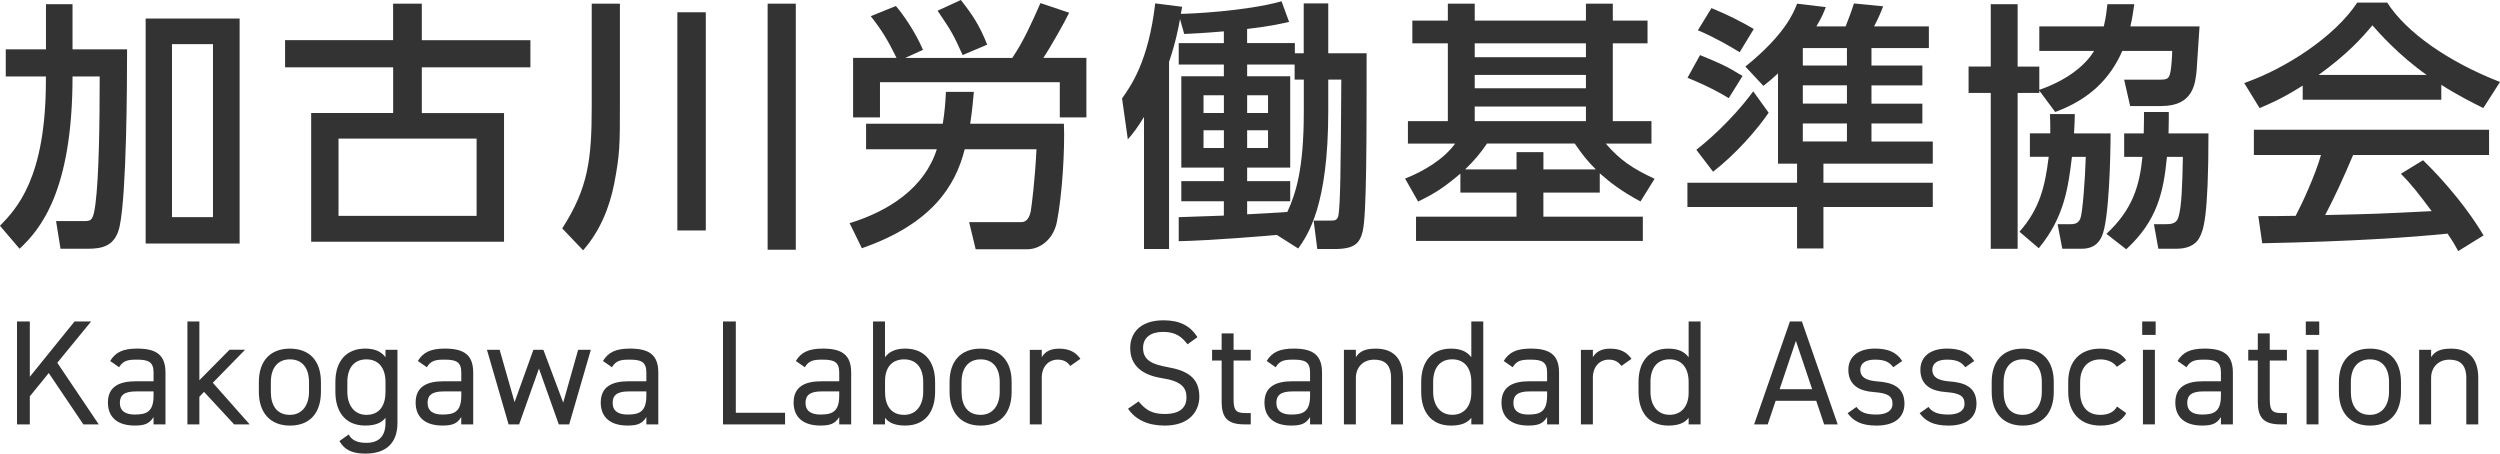 <?xml version="1.0" encoding="UTF-8"?>
<svg id="_レイヤー_1" data-name="レイヤー 1" xmlns="http://www.w3.org/2000/svg" width="638" height="115.77" viewBox="0 0 638 115.77">
  <defs>
    <style>
      .cls-1 {
        fill: #333;
        stroke-width: 0px;
      }
    </style>
  </defs>
  <g>
    <path class="cls-1" d="M11.72,1.07h6.79v11.52h13.92c0,9.46-.13,36.57-1.87,45.03-1.07,5.26-4.53,5.86-8.13,5.86h-6.99l-1.13-7.06h7.26c1.86,0,2.26-.4,2.8-4.46.87-6.86,1.07-20.18,1.07-32.44h-6.93c0,29.17-8.19,39.03-13.52,43.96l-5-5.86c4.13-4.26,11.72-11.99,11.72-37.03v-1.07H1.47v-6.93h10.26V1.07ZM61.15,4.73v57.42h-23.98V4.73h23.98ZM54.35,11.26h-10.46v44.16h10.46V11.26Z"/>
    <path class="cls-1" d="M100.32,10.26V.93h7.33v9.33h27.71v6.93h-27.71v11.66h20.98v32.84h-49.22V28.84h20.92v-11.66h-27.58v-6.93h27.58ZM86.39,35.37v19.72h35.24v-19.72h-35.24Z"/>
    <path class="cls-1" d="M151.01.93h7.19v26.04c0,9.92,0,12.39-1.46,19.92-1.2,6.06-3.6,12.06-7.93,16.99l-5.33-5.59c6.66-10.39,7.53-17.58,7.53-31.37V.93ZM172.86,3.13h7.26v55.69h-7.26V3.13ZM195.9.93h7.19v62.81h-7.19V.93Z"/>
    <path class="cls-1" d="M216.82,56.95c9.99-3.06,19.12-8.99,22.25-18.85h-18.05v-6.53h19.58c.53-3.33.67-5.53.8-8.13h7.13c-.2,2.2-.4,4.6-.93,8.13h23.91c.27,6.26-.4,18.05-1.8,25.11-.93,4.53-4.4,6.93-7.53,6.93h-13.19l-1.67-6.93h13.32c1.2,0,2-.87,2.4-2.73.2-1.07,1.07-7.73,1.47-15.85h-18.32c-2.33,9.26-8.26,18.98-26.24,25.25l-3.13-6.4ZM228.81,14.79c-2.33-4.73-3.86-7.19-6.59-10.66l6.4-2.6c1.8,2.06,4.93,6.53,6.93,11.19l-4.53,2.06h27.31c2.93-4.33,5.06-9.13,7.19-13.99l7.33,2.46c-1.07,2.27-4.8,8.86-6.59,11.52h10.99v15.19h-6.79v-8.99h-45.89v8.99h-6.86v-15.19h11.12ZM245.2,0c2.8,3.53,4.8,6.46,6.73,11.39l-6.26,2.66c-2.46-5.46-2.86-6.06-6.4-11.32l5.93-2.73Z"/>
    <path class="cls-1" d="M325.86,59.95c-1.86.2-17.45,1.47-25.05,1.6v-6.13c.73,0,10.06-.33,11.52-.4v-3.66h-10.86v-5.13h10.86v-3.46h-10.86v-23.31h10.86v-3h-11.52v-5.46h11.52v-3c-5.53.47-7.39.53-10.12.67l-1.07-3.8c-.4,2.13-1,5.6-2.8,10.92v47.76h-6.39V29.84c-1.73,2.86-2.86,4.26-4.13,5.73l-1.47-10.46c2.26-3.2,6.73-9.39,8.46-24.25l6.86.87c-.2,1.07-.2,1.4-.33,1.8,2.4,0,16.65-.67,25.71-3.2l1.93,5.26c-2.4.53-4.93,1.13-10.72,1.8v3.6h12.19v2.6h2.26V.87h6.26v12.72h9.79c0,22.58,0,41.3-1,45.43-.73,2.93-1.93,4.53-7.13,4.53h-4.46l-.93-7.26h4.33c1,0,1.73,0,2-1.33.47-2.8.6-11.59.73-34.64h-3.33v8.06c0,24.11-5.19,31.51-7.66,35.04l-5.46-3.46ZM307.14,24.31v4.53h5.2v-4.53h-5.2ZM307.14,33.24v4.53h5.2v-4.53h-5.2ZM332.72,20.32h-2.33v-3.86h-12.12v3h10.99v23.31h-10.99v3.46h10.99v5.13h-10.99v3.33c1.6-.07,8.79-.47,10.26-.6,2.13-4.66,4.2-10.79,4.2-25.51v-8.26ZM318.27,24.31v4.53h5.33v-4.53h-5.33ZM318.27,33.24v4.53h5.33v-4.53h-5.33Z"/>
    <path class="cls-1" d="M408.26,49.16h-14.39v6.13h25.38v6.19h-57.88v-6.19h25.64v-6.13h-14.32v-4.86c-4.2,3.6-6.79,5.2-10.79,7.13l-3.33-5.86c4.93-1.93,9.92-5,12.79-8.93h-12.06v-5.73h10.19V11.06h-9.06v-5.8h9.06V.93h6.86v4.33h28.38V.93h6.86v4.33h8.86v5.8h-8.86v19.85h9.86v5.73h-11.66c3.73,4.33,6.93,6.4,12.46,8.99l-3.6,5.79c-5.13-2.8-7.59-4.73-10.39-7.19v4.93ZM407.26,43.23c-1.93-1.93-3.2-3.4-5.39-6.6h-22.38c-1.8,2.6-3.06,4.13-5.59,6.6h13.12v-4.4h6.86v4.4h13.39ZM404.73,11.06h-28.38v3.53h28.38v-3.53ZM404.73,19.12h-28.38v3.4h28.38v-3.4ZM404.73,27.18h-28.38v3.73h28.38v-3.73Z"/>
    <path class="cls-1" d="M453.75,18.72c-1.33,1.27-2,1.8-3.73,3.2l-4.6-4.93c10.06-8.13,12.32-13.72,13.19-16.05l7.33.87c-.53,1.4-1,2.6-2.4,4.93h7.46c.53-1.27,1.66-4.33,2.13-5.86l7.46.73c-.67,1.73-1.4,3.4-2.33,5.13h13.99v5.53h-14.65v4.46h12.99v5.06h-12.99v4.66h12.99v5.06h-12.99v4.6h15.65v5.66h-27.91v4.86h27.91v6.19h-27.91v10.59h-6.73v-10.59h-27.98v-6.19h27.98v-4.86h-4.86v-23.05ZM433.84,14.06c4.86,2,6.53,2.66,10.86,5.33l-3.53,5.66c-3.93-2.46-8.99-4.6-10.52-5.2l3.2-5.79ZM432.91,38.23c1.93-1.53,8.53-6.86,14.52-14.92l3.93,5.46c-2.86,4.2-8.26,10.46-14.19,15.05l-4.26-5.59ZM436.77,2.07c4.2,1.73,7.39,3.33,10.79,5.33l-3.6,5.93c-2.13-1.33-6.33-3.8-10.66-5.6l3.46-5.66ZM460.08,12.26v4.46h11.26v-4.46h-11.26ZM460.08,21.78v4.66h11.26v-4.66h-11.26ZM460.08,31.51v4.6h11.26v-4.6h-11.26Z"/>
    <path class="cls-1" d="M541.61,12.99c-3.06,7.06-8.39,12.39-17.12,15.59l-4.06-5.46v.6h-5.53v39.77h-6.86V23.71h-5.66v-6.73h5.66V1.07h6.86v15.92h5.53v5.93c7.93-2.73,12.12-6.86,13.99-9.92h-13.99v-6.26h16.45c.6-2.4.73-4.13.93-5.66h6.86c-.27,1.67-.47,3.46-1,5.66h17.65c-.13,1.6-.6,9.33-.73,11.06-.33,3.46-.8,9.26-8.99,9.26h-7.99l-1.53-6.73h8.46c2.53,0,3,0,3.4-2.2.2-1.2.4-3.86.4-5.13h-12.72ZM523.23,34.04c0-2,0-3.06-.07-4.93h6.33c0,1.47-.07,2.66-.2,4.93h9.33c0,5-.33,22.38-2.26,26.31-.47,1-1.53,3.13-5.13,3.13h-4.93l-1.2-6.26h3c1,0,2.33,0,2.86-1.6.53-1.73,1.13-9.33,1.33-15.59h-3.53c-.93,7.59-1.86,15.32-8.46,23.31l-4.93-4.2c5.26-5.99,6.53-11.66,7.46-19.12h-4.8v-5.99h5.19ZM547.08,34.04c.07-3,.07-3.93.07-5.46h6.33c0,1.73,0,2.13-.07,5.46h10.19c0,21.91-1.33,24.71-2.26,26.51-1.13,2.26-3.53,2.93-5.93,2.93h-4.6l-1.13-6.26h2.86c1.53,0,2.8-.13,3.33-1.6.93-2.66,1.07-8.99,1.2-15.59h-4.06c-.87,8.86-2.4,16.25-10.39,23.58l-5.06-3.93c6.73-6.26,8.46-12.32,9.19-19.65h-4.66v-5.99h4.99Z"/>
    <path class="cls-1" d="M587.64,21.85c-5.06,3.2-8.13,4.53-10.99,5.73l-3.93-6.39c10.72-3.73,23.18-11.92,28.84-20.52h7.66c4.86,7.59,15.59,15.12,28.78,20.25l-4.26,6.66c-2.8-1.4-6.66-3.33-10.72-5.93v3.8h-35.37v-3.6ZM627.34,64.08c-.8-1.47-1.2-2.2-2.73-4.46-9.13.93-24.05,2-47.29,2.46l-1-6.93c1.4,0,7.46,0,9.53-.07,1.73-3.26,5.06-10.52,6.46-15.52h-17.12v-6.46h60.02v6.46h-34.7c-2.26,5.4-4.86,11.06-7.13,15.32,12.46-.27,13.85-.33,27.18-1-3.26-4.33-4.93-6.59-7.86-9.53l5.66-3.46c2.06,2,9.66,9.53,15.45,19.18l-6.46,4ZM619.28,19.12c-7.19-5.06-12.26-10.86-13.85-12.66-2.66,3.2-6.26,7.26-13.72,12.66h27.58Z"/>
  </g>
  <g>
    <path class="cls-1" d="M21.27,108.3l-8.83-13.1-4.83,5.94v7.16h-3.27v-26.27h3.27v14.12l11.42-14.12h4.23l-8.64,10.55,10.58,15.72h-3.92Z"/>
    <path class="cls-1" d="M34.66,97.3h4.53v-2.21c0-2.7-1.26-3.31-4.23-3.31-2.28,0-3.5.19-4.57,1.94l-2.28-1.6c1.33-2.21,3.27-3.16,6.89-3.16,4.83,0,7.23,1.56,7.23,6.13v13.21h-3.05v-1.87c-1.07,1.75-2.36,2.17-4.83,2.17-4.42,0-6.81-2.17-6.81-5.86,0-4.11,2.93-5.44,7.12-5.44ZM39.19,99.89h-4.53c-3.01,0-4.07,1.03-4.07,2.93,0,2.13,1.52,2.97,3.77,2.97,2.82,0,4.83-.53,4.83-4.8v-1.1Z"/>
    <path class="cls-1" d="M62.53,89.27l-8.22,8.41,9.4,10.62h-3.96l-7.69-8.3-1.18,1.26v7.04h-3.05v-26.27h3.05v15l7.69-7.77h3.96Z"/>
    <path class="cls-1" d="M81.9,100.01c0,4.95-2.44,8.6-7.92,8.6-5.06,0-7.92-3.35-7.92-8.6v-2.51c0-5.41,2.93-8.53,7.92-8.53s7.92,3.08,7.92,8.53v2.51ZM78.86,100.01v-2.51c0-3.62-1.75-5.79-4.87-5.79s-4.87,2.21-4.87,5.79v2.51c0,3.27,1.37,5.86,4.87,5.86,3.24,0,4.87-2.63,4.87-5.86Z"/>
    <path class="cls-1" d="M98.38,89.27h3.05v18.65c0,5.29-3.05,7.84-8.15,7.84-3.31,0-5.33-.88-6.66-3.2l2.36-1.68c.8,1.41,2.06,2.13,4.53,2.13,3.31,0,4.87-1.83,4.87-5.1v-1.29c-1.03,1.33-2.66,1.98-5.18,1.98-5.18,0-7.61-3.65-7.61-8.6v-2.51c0-5.44,2.89-8.53,7.61-8.53,2.51,0,4.15.8,5.18,2.21v-1.9ZM98.38,100.01v-2.51c0-3.58-1.75-5.79-4.87-5.79s-4.87,2.17-4.87,5.79v2.51c0,3.24,1.64,5.86,4.87,5.86,3.5,0,4.87-2.59,4.87-5.86Z"/>
    <path class="cls-1" d="M113.19,97.3h4.53v-2.21c0-2.7-1.26-3.31-4.23-3.31-2.28,0-3.5.19-4.57,1.94l-2.28-1.6c1.33-2.21,3.27-3.16,6.89-3.16,4.83,0,7.23,1.56,7.23,6.13v13.21h-3.05v-1.87c-1.07,1.75-2.36,2.17-4.83,2.17-4.42,0-6.81-2.17-6.81-5.86,0-4.11,2.93-5.44,7.12-5.44ZM117.72,99.89h-4.53c-3.01,0-4.07,1.03-4.07,2.93,0,2.13,1.52,2.97,3.77,2.97,2.82,0,4.83-.53,4.83-4.8v-1.1Z"/>
    <path class="cls-1" d="M132.45,108.3h-2.66l-5.52-19.03h3.24l3.81,13.36,4.8-13.36h2.55l5.06,13.48,3.81-13.48h3.24l-5.52,19.03h-2.66l-5.06-14.24-5.06,14.24Z"/>
    <path class="cls-1" d="M160.42,97.3h4.53v-2.21c0-2.7-1.26-3.31-4.22-3.31-2.28,0-3.5.19-4.57,1.94l-2.28-1.6c1.33-2.21,3.27-3.16,6.89-3.16,4.83,0,7.23,1.56,7.23,6.13v13.21h-3.05v-1.87c-1.07,1.75-2.36,2.17-4.83,2.17-4.42,0-6.81-2.17-6.81-5.86,0-4.11,2.93-5.44,7.12-5.44ZM164.95,99.89h-4.53c-3.01,0-4.07,1.03-4.07,2.93,0,2.13,1.52,2.97,3.77,2.97,2.82,0,4.83-.53,4.83-4.8v-1.1Z"/>
    <path class="cls-1" d="M187.79,105.34h12.56v2.97h-15.84v-26.27h3.27v23.3Z"/>
    <path class="cls-1" d="M209.64,97.3h4.53v-2.21c0-2.7-1.26-3.31-4.22-3.31-2.28,0-3.5.19-4.57,1.94l-2.28-1.6c1.33-2.21,3.27-3.16,6.89-3.16,4.83,0,7.23,1.56,7.23,6.13v13.21h-3.05v-1.87c-1.07,1.75-2.36,2.17-4.83,2.17-4.42,0-6.81-2.17-6.81-5.86,0-4.11,2.93-5.44,7.12-5.44ZM214.17,99.89h-4.53c-3.01,0-4.07,1.03-4.07,2.93,0,2.13,1.52,2.97,3.77,2.97,2.82,0,4.83-.53,4.83-4.8v-1.1Z"/>
    <path class="cls-1" d="M225.85,91.17c1.03-1.41,2.66-2.21,5.18-2.21,4.72,0,7.61,3.08,7.61,8.53v2.51c0,4.95-2.44,8.6-7.61,8.6-2.55,0-4.15-.65-5.18-1.98v1.68h-3.05v-26.27h3.05v9.14ZM235.6,100.01v-2.51c0-3.62-1.75-5.79-4.87-5.79s-4.87,2.09-4.87,5.52v2.78c0,3.27,1.37,5.86,4.87,5.86,3.24,0,4.87-2.63,4.87-5.86Z"/>
    <path class="cls-1" d="M258.17,100.01c0,4.95-2.44,8.6-7.92,8.6-5.06,0-7.92-3.35-7.92-8.6v-2.51c0-5.41,2.93-8.53,7.92-8.53s7.92,3.08,7.92,8.53v2.51ZM255.13,100.01v-2.51c0-3.62-1.75-5.79-4.87-5.79s-4.87,2.21-4.87,5.79v2.51c0,3.27,1.37,5.86,4.87,5.86,3.24,0,4.87-2.63,4.87-5.86Z"/>
    <path class="cls-1" d="M273.13,93.38c-.8-1.1-1.79-1.6-3.2-1.6-2.32,0-4.07,1.75-4.07,4.61v11.92h-3.05v-19.03h3.05v1.87c.8-1.33,2.09-2.17,4.42-2.17,2.59,0,4.23.88,5.44,2.59l-2.59,1.83Z"/>
    <path class="cls-1" d="M303.05,87.86c-1.41-1.83-2.93-3.16-6.24-3.16-3.05,0-5.1,1.37-5.1,4.11,0,3.12,2.36,4.19,6.21,4.87,5.06.88,8.15,2.7,8.15,7.58,0,3.43-2.28,7.35-8.83,7.35-4.26,0-7.39-1.45-9.37-4.3l2.7-1.86c1.71,2.02,3.24,3.2,6.66,3.2,4.3,0,5.56-1.98,5.56-4.23,0-2.47-1.26-4.15-6.21-4.91s-8.15-3.12-8.15-7.69c0-3.77,2.47-7.08,8.49-7.08,4.19,0,6.81,1.41,8.68,4.3l-2.55,1.83Z"/>
    <path class="cls-1" d="M309.32,89.27h2.44v-4.19h3.05v4.19h4.38v2.74h-4.38v9.67c0,2.63.3,3.73,2.86,3.73h1.52v2.89h-1.64c-4.49,0-5.79-1.9-5.79-5.86v-10.43h-2.44v-2.74Z"/>
    <path class="cls-1" d="M329.8,97.3h4.53v-2.21c0-2.7-1.26-3.31-4.22-3.31-2.28,0-3.5.19-4.57,1.94l-2.28-1.6c1.33-2.21,3.27-3.16,6.89-3.16,4.83,0,7.23,1.56,7.23,6.13v13.21h-3.05v-1.87c-1.07,1.75-2.36,2.17-4.83,2.17-4.42,0-6.81-2.17-6.81-5.86,0-4.11,2.93-5.44,7.12-5.44ZM334.33,99.89h-4.53c-3.01,0-4.07,1.03-4.07,2.93,0,2.13,1.52,2.97,3.77,2.97,2.82,0,4.83-.53,4.83-4.8v-1.1Z"/>
    <path class="cls-1" d="M342.97,89.27h3.05v1.87c.95-1.45,2.28-2.17,5.1-2.17,4.07,0,6.93,2.13,6.93,7.46v11.88h-3.05v-11.84c0-3.84-2.09-4.68-4.34-4.68-2.86,0-4.64,2.02-4.64,4.64v11.88h-3.05v-19.03Z"/>
    <path class="cls-1" d="M375.48,82.04h3.05v26.27h-3.05v-1.68c-1.03,1.33-2.66,1.98-5.18,1.98-5.18,0-7.61-3.65-7.61-8.6v-2.51c0-5.44,2.89-8.53,7.61-8.53,2.51,0,4.15.8,5.18,2.21v-9.14ZM375.48,100.27v-2.78c0-3.58-1.75-5.79-4.87-5.79s-4.87,2.17-4.87,5.79v2.51c0,3.24,1.64,5.86,4.87,5.86s4.87-2.44,4.87-5.6Z"/>
    <path class="cls-1" d="M390.29,97.3h4.53v-2.21c0-2.7-1.26-3.31-4.22-3.31-2.28,0-3.5.19-4.57,1.94l-2.28-1.6c1.33-2.21,3.27-3.16,6.89-3.16,4.83,0,7.23,1.56,7.23,6.13v13.21h-3.05v-1.87c-1.07,1.75-2.36,2.17-4.83,2.17-4.42,0-6.81-2.17-6.81-5.86,0-4.11,2.93-5.44,7.12-5.44ZM394.82,99.89h-4.53c-3.01,0-4.07,1.03-4.07,2.93,0,2.13,1.52,2.97,3.77,2.97,2.82,0,4.83-.53,4.83-4.8v-1.1Z"/>
    <path class="cls-1" d="M413.77,93.38c-.8-1.1-1.79-1.6-3.2-1.6-2.32,0-4.07,1.75-4.07,4.61v11.92h-3.05v-19.03h3.05v1.87c.8-1.33,2.09-2.17,4.42-2.17,2.59,0,4.23.88,5.44,2.59l-2.59,1.83Z"/>
    <path class="cls-1" d="M430.94,82.04h3.05v26.27h-3.05v-1.68c-1.03,1.33-2.66,1.98-5.18,1.98-5.18,0-7.61-3.65-7.61-8.6v-2.51c0-5.44,2.89-8.53,7.61-8.53,2.51,0,4.15.8,5.18,2.21v-9.14ZM430.94,100.27v-2.78c0-3.58-1.75-5.79-4.87-5.79s-4.87,2.17-4.87,5.79v2.51c0,3.24,1.64,5.86,4.87,5.86s4.87-2.44,4.87-5.6Z"/>
    <path class="cls-1" d="M447.65,108.3l9.14-26.27h3.05l9.14,26.27h-3.46l-2.02-6.01h-10.36l-2.02,6.01h-3.46ZM454.16,99.32h8.3l-4.15-12.33-4.15,12.33Z"/>
    <path class="cls-1" d="M483.16,93.72c-1.03-1.33-2.09-1.94-4.72-1.94-2.25,0-3.69.88-3.69,2.55,0,2.17,1.9,2.82,4.42,3.01,3.58.27,6.85,1.29,6.85,5.67,0,3.31-2.25,5.6-7.16,5.6-3.88,0-5.9-1.18-7.35-3.16l2.25-1.6c1.03,1.37,2.4,1.94,5.14,1.94,2.55,0,4.07-.99,4.07-2.7,0-2.06-1.22-2.78-4.91-3.05-3.2-.23-6.36-1.52-6.36-5.67,0-3.16,2.28-5.41,6.81-5.41,3.08,0,5.44.8,6.93,3.16l-2.28,1.6Z"/>
    <path class="cls-1" d="M501.54,93.72c-1.03-1.33-2.09-1.94-4.72-1.94-2.25,0-3.69.88-3.69,2.55,0,2.17,1.9,2.82,4.42,3.01,3.58.27,6.85,1.29,6.85,5.67,0,3.31-2.25,5.6-7.16,5.6-3.88,0-5.9-1.18-7.35-3.16l2.25-1.6c1.03,1.37,2.4,1.94,5.14,1.94,2.55,0,4.07-.99,4.07-2.7,0-2.06-1.22-2.78-4.91-3.05-3.2-.23-6.36-1.52-6.36-5.67,0-3.16,2.28-5.41,6.81-5.41,3.08,0,5.44.8,6.93,3.16l-2.28,1.6Z"/>
    <path class="cls-1" d="M524.12,100.01c0,4.95-2.44,8.6-7.92,8.6-5.06,0-7.92-3.35-7.92-8.6v-2.51c0-5.41,2.93-8.53,7.92-8.53s7.92,3.08,7.92,8.53v2.51ZM521.07,100.01v-2.51c0-3.62-1.75-5.79-4.87-5.79s-4.87,2.21-4.87,5.79v2.51c0,3.27,1.37,5.86,4.87,5.86,3.24,0,4.87-2.63,4.87-5.86Z"/>
    <path class="cls-1" d="M542.62,105.41c-1.18,2.21-3.5,3.2-6.59,3.2-5.22,0-8.22-3.35-8.22-8.6v-2.51c0-5.41,3.08-8.53,8.22-8.53,2.86,0,5.22,1.03,6.59,2.97l-2.4,1.68c-.84-1.22-2.44-1.9-4.19-1.9-3.27,0-5.18,2.21-5.18,5.79v2.51c0,3.27,1.52,5.86,5.18,5.86,1.79,0,3.43-.61,4.23-2.13l2.36,1.68Z"/>
    <path class="cls-1" d="M546.69,82.04h3.43v3.43h-3.43v-3.43ZM546.88,89.27h3.05v19.03h-3.05v-19.03Z"/>
    <path class="cls-1" d="M562.25,97.3h4.53v-2.21c0-2.7-1.26-3.31-4.22-3.31-2.28,0-3.5.19-4.57,1.94l-2.28-1.6c1.33-2.21,3.27-3.16,6.89-3.16,4.83,0,7.23,1.56,7.23,6.13v13.21h-3.05v-1.87c-1.07,1.75-2.36,2.17-4.83,2.17-4.42,0-6.81-2.17-6.81-5.86,0-4.11,2.93-5.44,7.12-5.44ZM566.78,99.89h-4.53c-3.01,0-4.07,1.03-4.07,2.93,0,2.13,1.52,2.97,3.77,2.97,2.82,0,4.83-.53,4.83-4.8v-1.1Z"/>
    <path class="cls-1" d="M573.75,89.27h2.44v-4.19h3.05v4.19h4.38v2.74h-4.38v9.67c0,2.63.3,3.73,2.86,3.73h1.52v2.89h-1.64c-4.49,0-5.79-1.9-5.79-5.86v-10.43h-2.44v-2.74Z"/>
    <path class="cls-1" d="M588.44,82.04h3.43v3.43h-3.43v-3.43ZM588.63,89.27h3.05v19.03h-3.05v-19.03Z"/>
    <path class="cls-1" d="M612.73,100.01c0,4.95-2.44,8.6-7.92,8.6-5.06,0-7.92-3.35-7.92-8.6v-2.51c0-5.41,2.93-8.53,7.92-8.53s7.92,3.08,7.92,8.53v2.51ZM609.68,100.01v-2.51c0-3.62-1.75-5.79-4.87-5.79s-4.87,2.21-4.87,5.79v2.51c0,3.27,1.37,5.86,4.87,5.86,3.24,0,4.87-2.63,4.87-5.86Z"/>
    <path class="cls-1" d="M617.37,89.27h3.05v1.87c.95-1.45,2.28-2.17,5.1-2.17,4.07,0,6.93,2.13,6.93,7.46v11.88h-3.05v-11.84c0-3.84-2.09-4.68-4.34-4.68-2.86,0-4.64,2.02-4.64,4.64v11.88h-3.05v-19.03Z"/>
  </g>
</svg>
